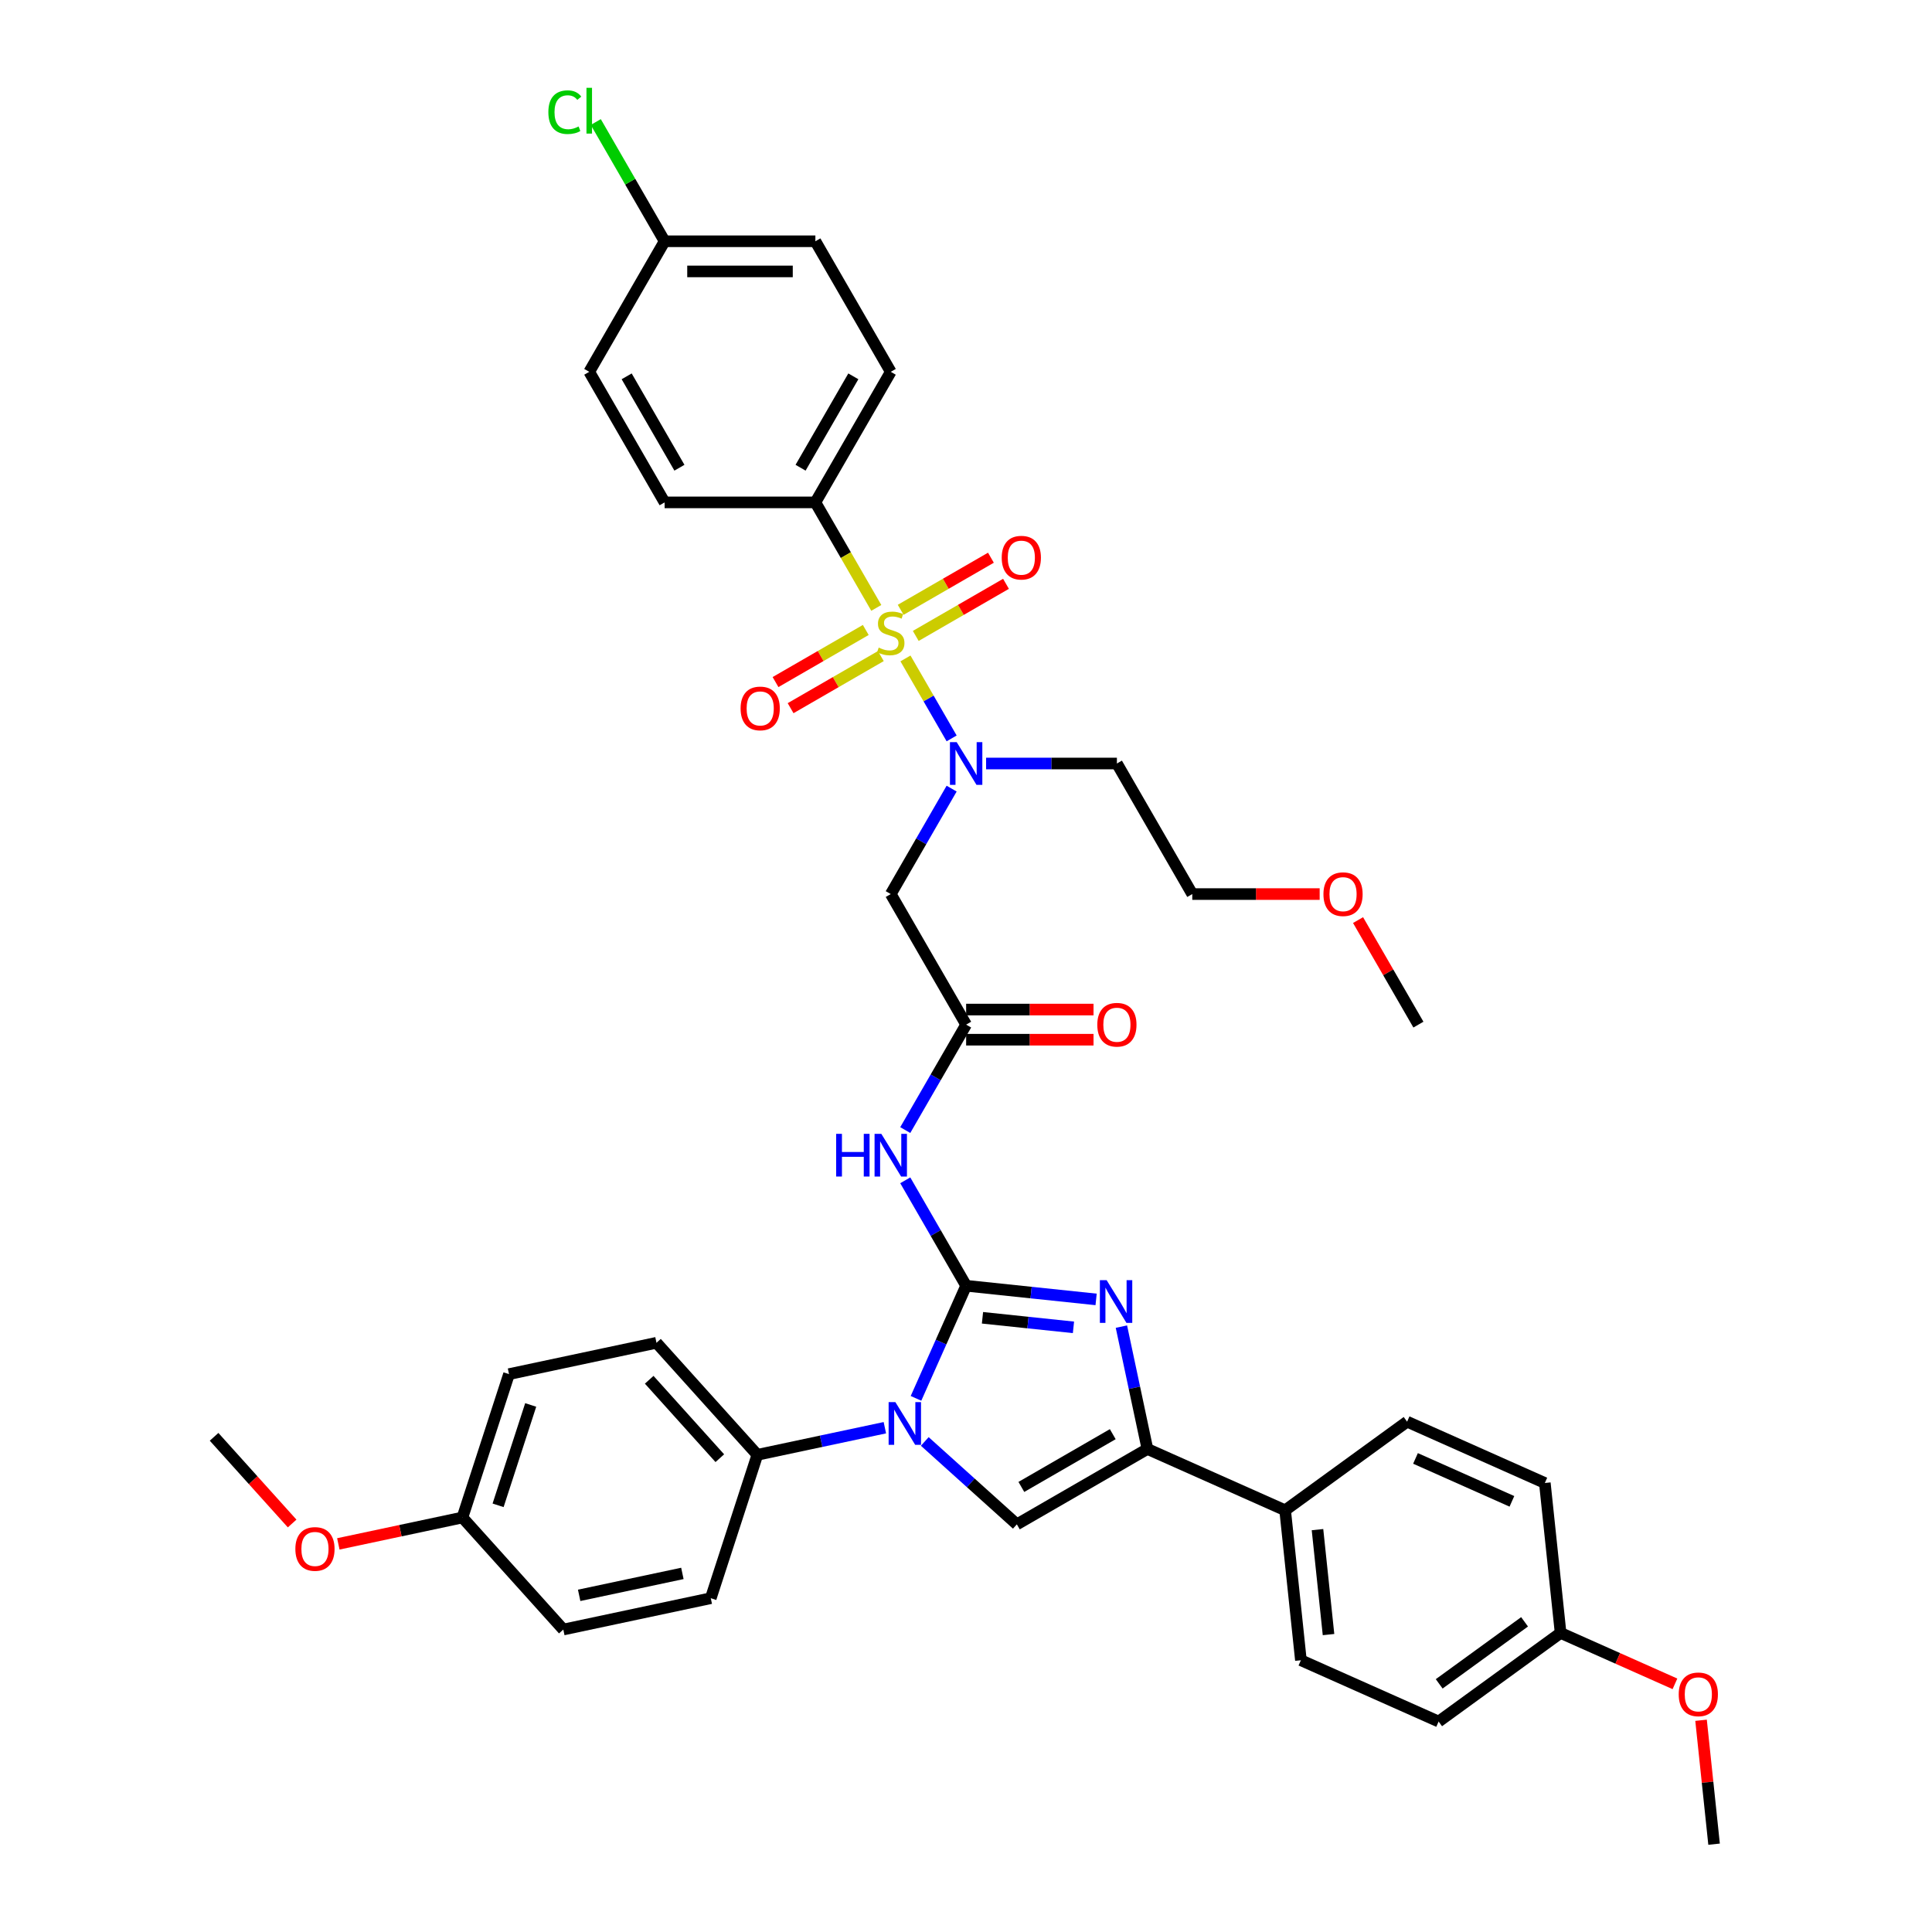 <?xml version='1.0' encoding='iso-8859-1'?>
<svg version='1.1' baseProfile='full'
              xmlns='http://www.w3.org/2000/svg'
                      xmlns:rdkit='http://www.rdkit.org/xml'
                      xmlns:xlink='http://www.w3.org/1999/xlink'
                  xml:space='preserve'
width='1000px' height='1000px' viewBox='0 0 1000 1000'>
<!-- END OF HEADER -->
<rect style='opacity:1.0;fill:#FFFFFF;stroke:none' width='1000' height='1000' x='0' y='0'> </rect>
<path class='bond-0' d='M 492.566,408.19 L 476.811,435.479' style='fill:none;fill-rule:evenodd;stroke:#0000FF;stroke-width:6px;stroke-linecap:butt;stroke-linejoin:miter;stroke-opacity:1' />
<path class='bond-0' d='M 476.811,435.479 L 461.056,462.768' style='fill:none;fill-rule:evenodd;stroke:#000000;stroke-width:6px;stroke-linecap:butt;stroke-linejoin:miter;stroke-opacity:1' />
<path class='bond-1' d='M 492.566,382.19 L 480.618,361.494' style='fill:none;fill-rule:evenodd;stroke:#0000FF;stroke-width:6px;stroke-linecap:butt;stroke-linejoin:miter;stroke-opacity:1' />
<path class='bond-1' d='M 480.618,361.494 L 468.669,340.799' style='fill:none;fill-rule:evenodd;stroke:#CCCC00;stroke-width:6px;stroke-linecap:butt;stroke-linejoin:miter;stroke-opacity:1' />
<path class='bond-2' d='M 510.403,395.19 L 544.254,395.19' style='fill:none;fill-rule:evenodd;stroke:#0000FF;stroke-width:6px;stroke-linecap:butt;stroke-linejoin:miter;stroke-opacity:1' />
<path class='bond-2' d='M 544.254,395.19 L 578.104,395.19' style='fill:none;fill-rule:evenodd;stroke:#000000;stroke-width:6px;stroke-linecap:butt;stroke-linejoin:miter;stroke-opacity:1' />
<path class='bond-3' d='M 422.039,260.034 L 461.056,192.456' style='fill:none;fill-rule:evenodd;stroke:#000000;stroke-width:6px;stroke-linecap:butt;stroke-linejoin:miter;stroke-opacity:1' />
<path class='bond-3' d='M 414.376,242.094 L 441.688,194.789' style='fill:none;fill-rule:evenodd;stroke:#000000;stroke-width:6px;stroke-linecap:butt;stroke-linejoin:miter;stroke-opacity:1' />
<path class='bond-4' d='M 422.039,260.034 L 344.007,260.034' style='fill:none;fill-rule:evenodd;stroke:#000000;stroke-width:6px;stroke-linecap:butt;stroke-linejoin:miter;stroke-opacity:1' />
<path class='bond-5' d='M 422.039,260.034 L 437.804,287.338' style='fill:none;fill-rule:evenodd;stroke:#000000;stroke-width:6px;stroke-linecap:butt;stroke-linejoin:miter;stroke-opacity:1' />
<path class='bond-5' d='M 437.804,287.338 L 453.568,314.643' style='fill:none;fill-rule:evenodd;stroke:#CCCC00;stroke-width:6px;stroke-linecap:butt;stroke-linejoin:miter;stroke-opacity:1' />
<path class='bond-6' d='M 448.118,326.071 L 424.764,339.555' style='fill:none;fill-rule:evenodd;stroke:#CCCC00;stroke-width:6px;stroke-linecap:butt;stroke-linejoin:miter;stroke-opacity:1' />
<path class='bond-6' d='M 424.764,339.555 L 401.41,353.038' style='fill:none;fill-rule:evenodd;stroke:#FF0000;stroke-width:6px;stroke-linecap:butt;stroke-linejoin:miter;stroke-opacity:1' />
<path class='bond-6' d='M 455.921,339.587 L 432.567,353.07' style='fill:none;fill-rule:evenodd;stroke:#CCCC00;stroke-width:6px;stroke-linecap:butt;stroke-linejoin:miter;stroke-opacity:1' />
<path class='bond-6' d='M 432.567,353.07 L 409.213,366.554' style='fill:none;fill-rule:evenodd;stroke:#FF0000;stroke-width:6px;stroke-linecap:butt;stroke-linejoin:miter;stroke-opacity:1' />
<path class='bond-7' d='M 473.993,329.153 L 497.347,315.669' style='fill:none;fill-rule:evenodd;stroke:#CCCC00;stroke-width:6px;stroke-linecap:butt;stroke-linejoin:miter;stroke-opacity:1' />
<path class='bond-7' d='M 497.347,315.669 L 520.701,302.186' style='fill:none;fill-rule:evenodd;stroke:#FF0000;stroke-width:6px;stroke-linecap:butt;stroke-linejoin:miter;stroke-opacity:1' />
<path class='bond-7' d='M 466.19,315.637 L 489.544,302.154' style='fill:none;fill-rule:evenodd;stroke:#CCCC00;stroke-width:6px;stroke-linecap:butt;stroke-linejoin:miter;stroke-opacity:1' />
<path class='bond-7' d='M 489.544,302.154 L 512.898,288.67' style='fill:none;fill-rule:evenodd;stroke:#FF0000;stroke-width:6px;stroke-linecap:butt;stroke-linejoin:miter;stroke-opacity:1' />
<path class='bond-8' d='M 461.056,192.456 L 422.039,124.878' style='fill:none;fill-rule:evenodd;stroke:#000000;stroke-width:6px;stroke-linecap:butt;stroke-linejoin:miter;stroke-opacity:1' />
<path class='bond-9' d='M 344.007,260.034 L 304.991,192.456' style='fill:none;fill-rule:evenodd;stroke:#000000;stroke-width:6px;stroke-linecap:butt;stroke-linejoin:miter;stroke-opacity:1' />
<path class='bond-9' d='M 351.67,242.094 L 324.359,194.789' style='fill:none;fill-rule:evenodd;stroke:#000000;stroke-width:6px;stroke-linecap:butt;stroke-linejoin:miter;stroke-opacity:1' />
<path class='bond-10' d='M 683.058,462.768 L 650.089,462.768' style='fill:none;fill-rule:evenodd;stroke:#FF0000;stroke-width:6px;stroke-linecap:butt;stroke-linejoin:miter;stroke-opacity:1' />
<path class='bond-10' d='M 650.089,462.768 L 617.12,462.768' style='fill:none;fill-rule:evenodd;stroke:#000000;stroke-width:6px;stroke-linecap:butt;stroke-linejoin:miter;stroke-opacity:1' />
<path class='bond-11' d='M 702.929,476.236 L 718.549,503.291' style='fill:none;fill-rule:evenodd;stroke:#FF0000;stroke-width:6px;stroke-linecap:butt;stroke-linejoin:miter;stroke-opacity:1' />
<path class='bond-11' d='M 718.549,503.291 L 734.169,530.346' style='fill:none;fill-rule:evenodd;stroke:#000000;stroke-width:6px;stroke-linecap:butt;stroke-linejoin:miter;stroke-opacity:1' />
<path class='bond-12' d='M 578.104,395.19 L 617.12,462.768' style='fill:none;fill-rule:evenodd;stroke:#000000;stroke-width:6px;stroke-linecap:butt;stroke-linejoin:miter;stroke-opacity:1' />
<path class='bond-13' d='M 468.561,584.924 L 484.317,557.635' style='fill:none;fill-rule:evenodd;stroke:#0000FF;stroke-width:6px;stroke-linecap:butt;stroke-linejoin:miter;stroke-opacity:1' />
<path class='bond-13' d='M 484.317,557.635 L 500.072,530.346' style='fill:none;fill-rule:evenodd;stroke:#000000;stroke-width:6px;stroke-linecap:butt;stroke-linejoin:miter;stroke-opacity:1' />
<path class='bond-14' d='M 468.561,610.924 L 484.317,638.213' style='fill:none;fill-rule:evenodd;stroke:#0000FF;stroke-width:6px;stroke-linecap:butt;stroke-linejoin:miter;stroke-opacity:1' />
<path class='bond-14' d='M 484.317,638.213 L 500.072,665.502' style='fill:none;fill-rule:evenodd;stroke:#000000;stroke-width:6px;stroke-linecap:butt;stroke-linejoin:miter;stroke-opacity:1' />
<path class='bond-15' d='M 500.072,538.149 L 533.041,538.149' style='fill:none;fill-rule:evenodd;stroke:#000000;stroke-width:6px;stroke-linecap:butt;stroke-linejoin:miter;stroke-opacity:1' />
<path class='bond-15' d='M 533.041,538.149 L 566.009,538.149' style='fill:none;fill-rule:evenodd;stroke:#FF0000;stroke-width:6px;stroke-linecap:butt;stroke-linejoin:miter;stroke-opacity:1' />
<path class='bond-15' d='M 500.072,522.543 L 533.041,522.543' style='fill:none;fill-rule:evenodd;stroke:#000000;stroke-width:6px;stroke-linecap:butt;stroke-linejoin:miter;stroke-opacity:1' />
<path class='bond-15' d='M 533.041,522.543 L 566.009,522.543' style='fill:none;fill-rule:evenodd;stroke:#FF0000;stroke-width:6px;stroke-linecap:butt;stroke-linejoin:miter;stroke-opacity:1' />
<path class='bond-16' d='M 500.072,530.346 L 461.056,462.768' style='fill:none;fill-rule:evenodd;stroke:#000000;stroke-width:6px;stroke-linecap:butt;stroke-linejoin:miter;stroke-opacity:1' />
<path class='bond-17' d='M 474.121,723.788 L 487.097,694.645' style='fill:none;fill-rule:evenodd;stroke:#0000FF;stroke-width:6px;stroke-linecap:butt;stroke-linejoin:miter;stroke-opacity:1' />
<path class='bond-17' d='M 487.097,694.645 L 500.072,665.502' style='fill:none;fill-rule:evenodd;stroke:#000000;stroke-width:6px;stroke-linecap:butt;stroke-linejoin:miter;stroke-opacity:1' />
<path class='bond-18' d='M 478.665,746.091 L 502.494,767.547' style='fill:none;fill-rule:evenodd;stroke:#0000FF;stroke-width:6px;stroke-linecap:butt;stroke-linejoin:miter;stroke-opacity:1' />
<path class='bond-18' d='M 502.494,767.547 L 526.323,789.002' style='fill:none;fill-rule:evenodd;stroke:#000000;stroke-width:6px;stroke-linecap:butt;stroke-linejoin:miter;stroke-opacity:1' />
<path class='bond-19' d='M 458.002,738.984 L 425.004,745.998' style='fill:none;fill-rule:evenodd;stroke:#0000FF;stroke-width:6px;stroke-linecap:butt;stroke-linejoin:miter;stroke-opacity:1' />
<path class='bond-19' d='M 425.004,745.998 L 392.006,753.012' style='fill:none;fill-rule:evenodd;stroke:#000000;stroke-width:6px;stroke-linecap:butt;stroke-linejoin:miter;stroke-opacity:1' />
<path class='bond-20' d='M 500.072,665.502 L 533.709,669.038' style='fill:none;fill-rule:evenodd;stroke:#000000;stroke-width:6px;stroke-linecap:butt;stroke-linejoin:miter;stroke-opacity:1' />
<path class='bond-20' d='M 533.709,669.038 L 567.345,672.573' style='fill:none;fill-rule:evenodd;stroke:#0000FF;stroke-width:6px;stroke-linecap:butt;stroke-linejoin:miter;stroke-opacity:1' />
<path class='bond-20' d='M 508.532,682.084 L 532.077,684.559' style='fill:none;fill-rule:evenodd;stroke:#000000;stroke-width:6px;stroke-linecap:butt;stroke-linejoin:miter;stroke-opacity:1' />
<path class='bond-20' d='M 532.077,684.559 L 555.623,687.033' style='fill:none;fill-rule:evenodd;stroke:#0000FF;stroke-width:6px;stroke-linecap:butt;stroke-linejoin:miter;stroke-opacity:1' />
<path class='bond-21' d='M 580.44,686.659 L 587.17,718.322' style='fill:none;fill-rule:evenodd;stroke:#0000FF;stroke-width:6px;stroke-linecap:butt;stroke-linejoin:miter;stroke-opacity:1' />
<path class='bond-21' d='M 587.17,718.322 L 593.901,749.986' style='fill:none;fill-rule:evenodd;stroke:#000000;stroke-width:6px;stroke-linecap:butt;stroke-linejoin:miter;stroke-opacity:1' />
<path class='bond-22' d='M 593.901,749.986 L 665.187,781.725' style='fill:none;fill-rule:evenodd;stroke:#000000;stroke-width:6px;stroke-linecap:butt;stroke-linejoin:miter;stroke-opacity:1' />
<path class='bond-23' d='M 593.901,749.986 L 526.323,789.002' style='fill:none;fill-rule:evenodd;stroke:#000000;stroke-width:6px;stroke-linecap:butt;stroke-linejoin:miter;stroke-opacity:1' />
<path class='bond-23' d='M 575.961,742.323 L 528.656,769.634' style='fill:none;fill-rule:evenodd;stroke:#000000;stroke-width:6px;stroke-linecap:butt;stroke-linejoin:miter;stroke-opacity:1' />
<path class='bond-24' d='M 665.187,781.725 L 673.343,859.33' style='fill:none;fill-rule:evenodd;stroke:#000000;stroke-width:6px;stroke-linecap:butt;stroke-linejoin:miter;stroke-opacity:1' />
<path class='bond-24' d='M 681.931,791.734 L 687.641,846.057' style='fill:none;fill-rule:evenodd;stroke:#000000;stroke-width:6px;stroke-linecap:butt;stroke-linejoin:miter;stroke-opacity:1' />
<path class='bond-25' d='M 665.187,781.725 L 728.316,735.858' style='fill:none;fill-rule:evenodd;stroke:#000000;stroke-width:6px;stroke-linecap:butt;stroke-linejoin:miter;stroke-opacity:1' />
<path class='bond-26' d='M 673.343,859.33 L 744.63,891.068' style='fill:none;fill-rule:evenodd;stroke:#000000;stroke-width:6px;stroke-linecap:butt;stroke-linejoin:miter;stroke-opacity:1' />
<path class='bond-27' d='M 392.006,753.012 L 367.893,827.225' style='fill:none;fill-rule:evenodd;stroke:#000000;stroke-width:6px;stroke-linecap:butt;stroke-linejoin:miter;stroke-opacity:1' />
<path class='bond-28' d='M 392.006,753.012 L 339.792,695.023' style='fill:none;fill-rule:evenodd;stroke:#000000;stroke-width:6px;stroke-linecap:butt;stroke-linejoin:miter;stroke-opacity:1' />
<path class='bond-28' d='M 372.576,754.757 L 336.026,714.164' style='fill:none;fill-rule:evenodd;stroke:#000000;stroke-width:6px;stroke-linecap:butt;stroke-linejoin:miter;stroke-opacity:1' />
<path class='bond-29' d='M 239.352,785.46 L 263.465,711.247' style='fill:none;fill-rule:evenodd;stroke:#000000;stroke-width:6px;stroke-linecap:butt;stroke-linejoin:miter;stroke-opacity:1' />
<path class='bond-29' d='M 257.811,779.151 L 274.691,727.201' style='fill:none;fill-rule:evenodd;stroke:#000000;stroke-width:6px;stroke-linecap:butt;stroke-linejoin:miter;stroke-opacity:1' />
<path class='bond-30' d='M 239.352,785.46 L 207.236,792.286' style='fill:none;fill-rule:evenodd;stroke:#000000;stroke-width:6px;stroke-linecap:butt;stroke-linejoin:miter;stroke-opacity:1' />
<path class='bond-30' d='M 207.236,792.286 L 175.119,799.113' style='fill:none;fill-rule:evenodd;stroke:#FF0000;stroke-width:6px;stroke-linecap:butt;stroke-linejoin:miter;stroke-opacity:1' />
<path class='bond-31' d='M 239.352,785.46 L 291.566,843.449' style='fill:none;fill-rule:evenodd;stroke:#000000;stroke-width:6px;stroke-linecap:butt;stroke-linejoin:miter;stroke-opacity:1' />
<path class='bond-32' d='M 367.893,827.225 L 291.566,843.449' style='fill:none;fill-rule:evenodd;stroke:#000000;stroke-width:6px;stroke-linecap:butt;stroke-linejoin:miter;stroke-opacity:1' />
<path class='bond-32' d='M 353.199,814.394 L 299.77,825.75' style='fill:none;fill-rule:evenodd;stroke:#000000;stroke-width:6px;stroke-linecap:butt;stroke-linejoin:miter;stroke-opacity:1' />
<path class='bond-33' d='M 339.792,695.023 L 263.465,711.247' style='fill:none;fill-rule:evenodd;stroke:#000000;stroke-width:6px;stroke-linecap:butt;stroke-linejoin:miter;stroke-opacity:1' />
<path class='bond-34' d='M 151.207,788.559 L 131.009,766.127' style='fill:none;fill-rule:evenodd;stroke:#FF0000;stroke-width:6px;stroke-linecap:butt;stroke-linejoin:miter;stroke-opacity:1' />
<path class='bond-34' d='M 131.009,766.127 L 110.811,743.694' style='fill:none;fill-rule:evenodd;stroke:#000000;stroke-width:6px;stroke-linecap:butt;stroke-linejoin:miter;stroke-opacity:1' />
<path class='bond-35' d='M 728.316,735.858 L 799.602,767.597' style='fill:none;fill-rule:evenodd;stroke:#000000;stroke-width:6px;stroke-linecap:butt;stroke-linejoin:miter;stroke-opacity:1' />
<path class='bond-35' d='M 732.662,754.876 L 782.562,777.093' style='fill:none;fill-rule:evenodd;stroke:#000000;stroke-width:6px;stroke-linecap:butt;stroke-linejoin:miter;stroke-opacity:1' />
<path class='bond-36' d='M 807.759,845.202 L 799.602,767.597' style='fill:none;fill-rule:evenodd;stroke:#000000;stroke-width:6px;stroke-linecap:butt;stroke-linejoin:miter;stroke-opacity:1' />
<path class='bond-37' d='M 807.759,845.202 L 837.355,858.379' style='fill:none;fill-rule:evenodd;stroke:#000000;stroke-width:6px;stroke-linecap:butt;stroke-linejoin:miter;stroke-opacity:1' />
<path class='bond-37' d='M 837.355,858.379 L 866.95,871.555' style='fill:none;fill-rule:evenodd;stroke:#FF0000;stroke-width:6px;stroke-linecap:butt;stroke-linejoin:miter;stroke-opacity:1' />
<path class='bond-38' d='M 807.759,845.202 L 744.63,891.068' style='fill:none;fill-rule:evenodd;stroke:#000000;stroke-width:6px;stroke-linecap:butt;stroke-linejoin:miter;stroke-opacity:1' />
<path class='bond-38' d='M 789.116,839.456 L 744.926,871.562' style='fill:none;fill-rule:evenodd;stroke:#000000;stroke-width:6px;stroke-linecap:butt;stroke-linejoin:miter;stroke-opacity:1' />
<path class='bond-39' d='M 880.461,890.409 L 883.831,922.477' style='fill:none;fill-rule:evenodd;stroke:#FF0000;stroke-width:6px;stroke-linecap:butt;stroke-linejoin:miter;stroke-opacity:1' />
<path class='bond-39' d='M 883.831,922.477 L 887.202,954.545' style='fill:none;fill-rule:evenodd;stroke:#000000;stroke-width:6px;stroke-linecap:butt;stroke-linejoin:miter;stroke-opacity:1' />
<path class='bond-40' d='M 344.007,124.878 L 304.991,192.456' style='fill:none;fill-rule:evenodd;stroke:#000000;stroke-width:6px;stroke-linecap:butt;stroke-linejoin:miter;stroke-opacity:1' />
<path class='bond-41' d='M 344.007,124.878 L 326.192,94.022' style='fill:none;fill-rule:evenodd;stroke:#000000;stroke-width:6px;stroke-linecap:butt;stroke-linejoin:miter;stroke-opacity:1' />
<path class='bond-41' d='M 326.192,94.022 L 308.377,63.166' style='fill:none;fill-rule:evenodd;stroke:#00CC00;stroke-width:6px;stroke-linecap:butt;stroke-linejoin:miter;stroke-opacity:1' />
<path class='bond-42' d='M 344.007,124.878 L 422.039,124.878' style='fill:none;fill-rule:evenodd;stroke:#000000;stroke-width:6px;stroke-linecap:butt;stroke-linejoin:miter;stroke-opacity:1' />
<path class='bond-42' d='M 355.712,140.484 L 410.335,140.484' style='fill:none;fill-rule:evenodd;stroke:#000000;stroke-width:6px;stroke-linecap:butt;stroke-linejoin:miter;stroke-opacity:1' />
<path  class='atom-0' d='M 495.187 384.141
L 502.428 395.846
Q 503.146 397, 504.301 399.092
Q 505.456 401.183, 505.519 401.308
L 505.519 384.141
L 508.453 384.141
L 508.453 406.239
L 505.425 406.239
L 497.653 393.442
Q 496.748 391.944, 495.78 390.227
Q 494.844 388.51, 494.563 387.98
L 494.563 406.239
L 491.691 406.239
L 491.691 384.141
L 495.187 384.141
' fill='#0000FF'/>
<path  class='atom-2' d='M 454.813 335.197
Q 455.063 335.29, 456.093 335.727
Q 457.123 336.164, 458.247 336.445
Q 459.401 336.695, 460.525 336.695
Q 462.616 336.695, 463.834 335.696
Q 465.051 334.666, 465.051 332.887
Q 465.051 331.67, 464.427 330.921
Q 463.834 330.171, 462.897 329.766
Q 461.961 329.36, 460.4 328.892
Q 458.434 328.299, 457.248 327.737
Q 456.093 327.175, 455.25 325.989
Q 454.439 324.803, 454.439 322.805
Q 454.439 320.027, 456.311 318.311
Q 458.215 316.594, 461.961 316.594
Q 464.52 316.594, 467.423 317.811
L 466.705 320.215
Q 464.052 319.122, 462.054 319.122
Q 459.901 319.122, 458.715 320.027
Q 457.529 320.901, 457.56 322.431
Q 457.56 323.617, 458.153 324.335
Q 458.777 325.053, 459.651 325.458
Q 460.556 325.864, 462.054 326.332
Q 464.052 326.957, 465.238 327.581
Q 466.424 328.205, 467.267 329.485
Q 468.141 330.733, 468.141 332.887
Q 468.141 335.946, 466.081 337.6
Q 464.052 339.223, 460.65 339.223
Q 458.683 339.223, 457.185 338.786
Q 455.718 338.38, 453.97 337.663
L 454.813 335.197
' fill='#CCCC00'/>
<path  class='atom-3' d='M 383.333 366.691
Q 383.333 361.384, 385.955 358.419
Q 388.577 355.454, 393.478 355.454
Q 398.378 355.454, 401 358.419
Q 403.622 361.384, 403.622 366.691
Q 403.622 372.059, 400.969 375.118
Q 398.316 378.146, 393.478 378.146
Q 388.608 378.146, 385.955 375.118
Q 383.333 372.09, 383.333 366.691
M 393.478 375.649
Q 396.849 375.649, 398.659 373.401
Q 400.501 371.123, 400.501 366.691
Q 400.501 362.352, 398.659 360.167
Q 396.849 357.951, 393.478 357.951
Q 390.107 357.951, 388.265 360.136
Q 386.455 362.321, 386.455 366.691
Q 386.455 371.154, 388.265 373.401
Q 390.107 375.649, 393.478 375.649
' fill='#FF0000'/>
<path  class='atom-4' d='M 518.49 288.658
Q 518.49 283.352, 521.111 280.387
Q 523.733 277.422, 528.634 277.422
Q 533.534 277.422, 536.156 280.387
Q 538.778 283.352, 538.778 288.658
Q 538.778 294.027, 536.125 297.086
Q 533.472 300.113, 528.634 300.113
Q 523.764 300.113, 521.111 297.086
Q 518.49 294.058, 518.49 288.658
M 528.634 297.616
Q 532.005 297.616, 533.815 295.369
Q 535.657 293.09, 535.657 288.658
Q 535.657 284.32, 533.815 282.135
Q 532.005 279.919, 528.634 279.919
Q 525.263 279.919, 523.421 282.104
Q 521.611 284.288, 521.611 288.658
Q 521.611 293.122, 523.421 295.369
Q 525.263 297.616, 528.634 297.616
' fill='#FF0000'/>
<path  class='atom-7' d='M 685.009 462.831
Q 685.009 457.524, 687.631 454.559
Q 690.252 451.594, 695.153 451.594
Q 700.053 451.594, 702.675 454.559
Q 705.297 457.524, 705.297 462.831
Q 705.297 468.199, 702.644 471.258
Q 699.991 474.286, 695.153 474.286
Q 690.284 474.286, 687.631 471.258
Q 685.009 468.23, 685.009 462.831
M 695.153 471.789
Q 698.524 471.789, 700.334 469.541
Q 702.176 467.263, 702.176 462.831
Q 702.176 458.492, 700.334 456.307
Q 698.524 454.091, 695.153 454.091
Q 691.782 454.091, 689.94 456.276
Q 688.13 458.461, 688.13 462.831
Q 688.13 467.294, 689.94 469.541
Q 691.782 471.789, 695.153 471.789
' fill='#FF0000'/>
<path  class='atom-9' d='M 432.792 586.875
L 435.789 586.875
L 435.789 596.27
L 447.088 596.27
L 447.088 586.875
L 450.084 586.875
L 450.084 608.974
L 447.088 608.974
L 447.088 598.767
L 435.789 598.767
L 435.789 608.974
L 432.792 608.974
L 432.792 586.875
' fill='#0000FF'/>
<path  class='atom-9' d='M 456.171 586.875
L 463.412 598.58
Q 464.13 599.735, 465.285 601.826
Q 466.44 603.917, 466.502 604.042
L 466.502 586.875
L 469.436 586.875
L 469.436 608.974
L 466.409 608.974
L 458.637 596.176
Q 457.731 594.678, 456.764 592.961
Q 455.828 591.245, 455.547 590.714
L 455.547 608.974
L 452.675 608.974
L 452.675 586.875
L 456.171 586.875
' fill='#0000FF'/>
<path  class='atom-11' d='M 567.96 530.409
Q 567.96 525.102, 570.582 522.137
Q 573.204 519.172, 578.104 519.172
Q 583.005 519.172, 585.627 522.137
Q 588.248 525.102, 588.248 530.409
Q 588.248 535.777, 585.595 538.836
Q 582.942 541.864, 578.104 541.864
Q 573.235 541.864, 570.582 538.836
Q 567.96 535.808, 567.96 530.409
M 578.104 539.367
Q 581.475 539.367, 583.286 537.119
Q 585.127 534.841, 585.127 530.409
Q 585.127 526.07, 583.286 523.885
Q 581.475 521.669, 578.104 521.669
Q 574.733 521.669, 572.892 523.854
Q 571.081 526.039, 571.081 530.409
Q 571.081 534.872, 572.892 537.119
Q 574.733 539.367, 578.104 539.367
' fill='#FF0000'/>
<path  class='atom-13' d='M 463.448 725.739
L 470.69 737.444
Q 471.408 738.599, 472.563 740.69
Q 473.717 742.781, 473.78 742.906
L 473.78 725.739
L 476.714 725.739
L 476.714 747.838
L 473.686 747.838
L 465.914 735.04
Q 465.009 733.542, 464.041 731.825
Q 463.105 730.109, 462.824 729.578
L 462.824 747.838
L 459.953 747.838
L 459.953 725.739
L 463.448 725.739
' fill='#0000FF'/>
<path  class='atom-15' d='M 572.792 662.609
L 580.033 674.314
Q 580.751 675.469, 581.906 677.56
Q 583.061 679.652, 583.123 679.777
L 583.123 662.609
L 586.057 662.609
L 586.057 684.708
L 583.03 684.708
L 575.258 671.911
Q 574.353 670.413, 573.385 668.696
Q 572.449 666.979, 572.168 666.449
L 572.168 684.708
L 569.296 684.708
L 569.296 662.609
L 572.792 662.609
' fill='#0000FF'/>
<path  class='atom-26' d='M 152.88 801.746
Q 152.88 796.44, 155.502 793.475
Q 158.124 790.509, 163.024 790.509
Q 167.925 790.509, 170.547 793.475
Q 173.169 796.44, 173.169 801.746
Q 173.169 807.115, 170.516 810.174
Q 167.862 813.201, 163.024 813.201
Q 158.155 813.201, 155.502 810.174
Q 152.88 807.146, 152.88 801.746
M 163.024 810.704
Q 166.395 810.704, 168.206 808.457
Q 170.047 806.178, 170.047 801.746
Q 170.047 797.408, 168.206 795.223
Q 166.395 793.007, 163.024 793.007
Q 159.653 793.007, 157.812 795.191
Q 156.002 797.376, 156.002 801.746
Q 156.002 806.21, 157.812 808.457
Q 159.653 810.704, 163.024 810.704
' fill='#FF0000'/>
<path  class='atom-32' d='M 868.901 877.003
Q 868.901 871.697, 871.523 868.732
Q 874.145 865.766, 879.045 865.766
Q 883.946 865.766, 886.568 868.732
Q 889.189 871.697, 889.189 877.003
Q 889.189 882.372, 886.536 885.43
Q 883.883 888.458, 879.045 888.458
Q 874.176 888.458, 871.523 885.43
Q 868.901 882.403, 868.901 877.003
M 879.045 885.961
Q 882.416 885.961, 884.227 883.714
Q 886.068 881.435, 886.068 877.003
Q 886.068 872.664, 884.227 870.479
Q 882.416 868.263, 879.045 868.263
Q 875.674 868.263, 873.833 870.448
Q 872.022 872.633, 872.022 877.003
Q 872.022 881.466, 873.833 883.714
Q 875.674 885.961, 879.045 885.961
' fill='#FF0000'/>
<path  class='atom-39' d='M 283.829 58.065
Q 283.829 52.571, 286.388 49.7
Q 288.979 46.797, 293.879 46.797
Q 298.436 46.797, 300.871 50.012
L 298.811 51.697
Q 297.032 49.356, 293.879 49.356
Q 290.539 49.356, 288.76 51.603
Q 287.012 53.82, 287.012 58.065
Q 287.012 62.434, 288.823 64.682
Q 290.664 66.929, 294.222 66.929
Q 296.657 66.929, 299.497 65.462
L 300.371 67.803
Q 299.216 68.552, 297.469 68.989
Q 295.721 69.426, 293.785 69.426
Q 288.979 69.426, 286.388 66.492
Q 283.829 63.558, 283.829 58.065
' fill='#00CC00'/>
<path  class='atom-39' d='M 303.555 45.455
L 306.427 45.455
L 306.427 69.145
L 303.555 69.145
L 303.555 45.455
' fill='#00CC00'/>
</svg>
